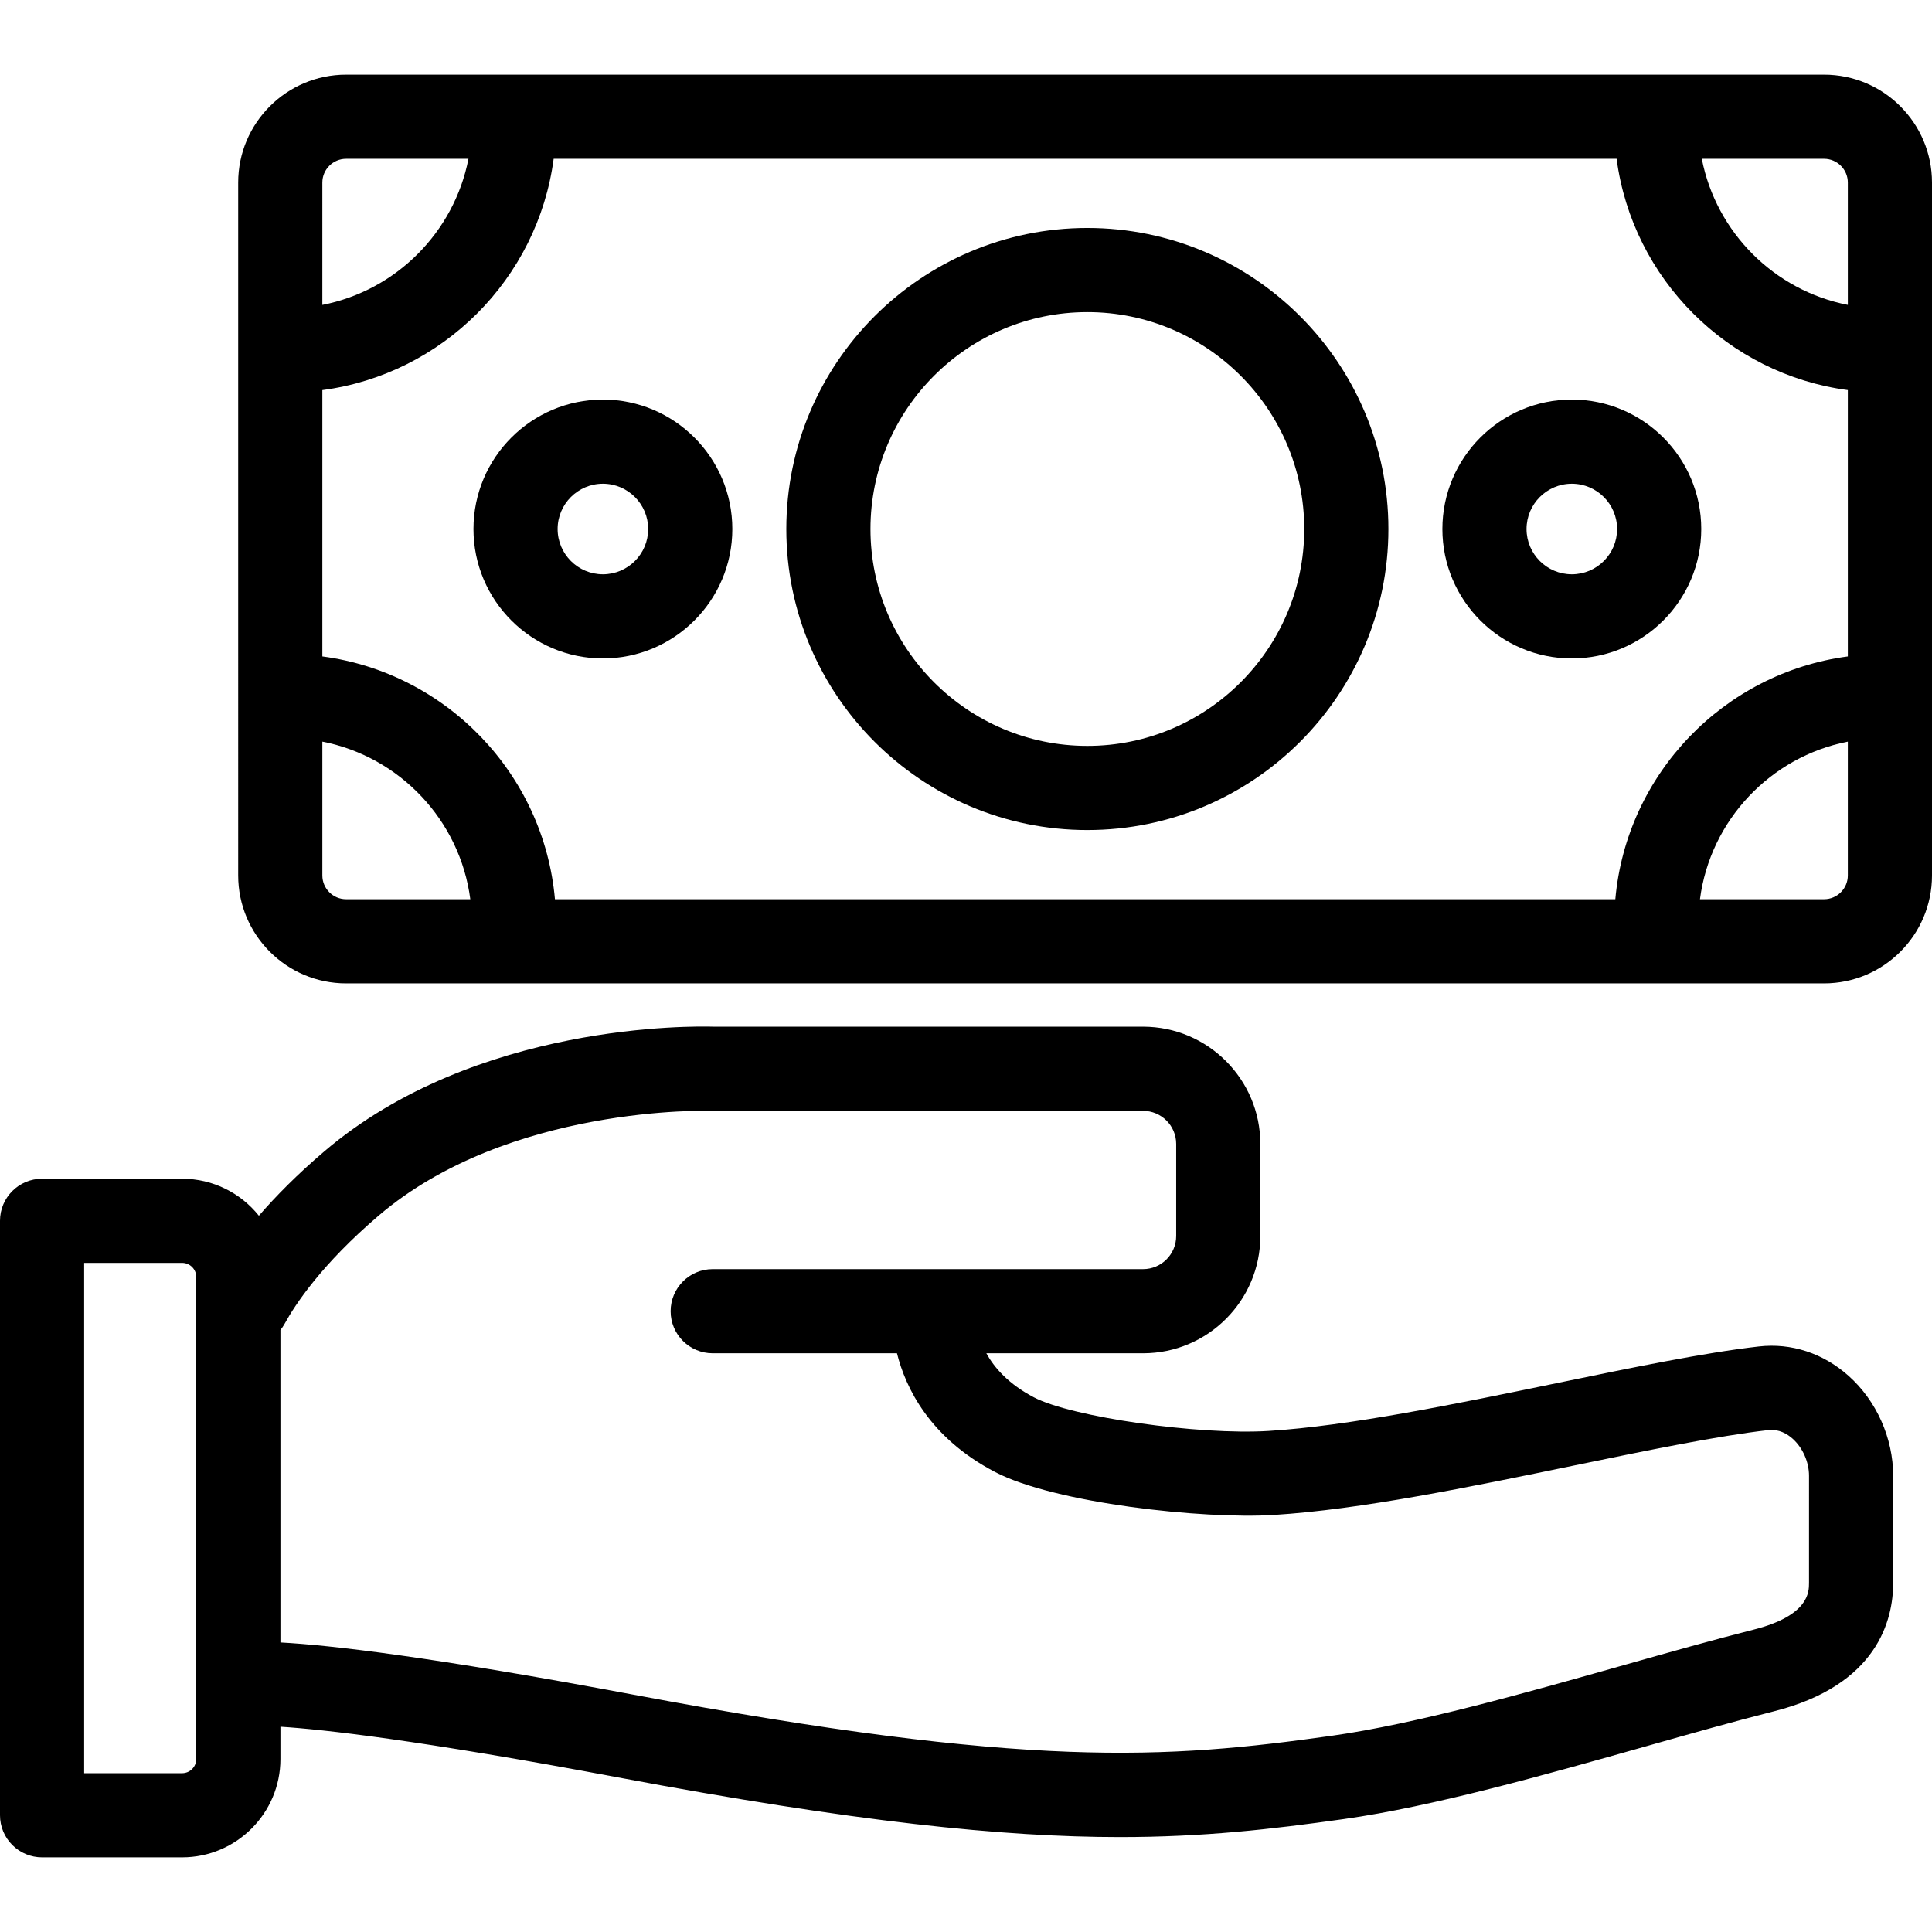 <?xml version="1.0" encoding="iso-8859-1"?>
<!-- Uploaded to: SVG Repo, www.svgrepo.com, Generator: SVG Repo Mixer Tools -->
<!DOCTYPE svg PUBLIC "-//W3C//DTD SVG 1.1//EN" "http://www.w3.org/Graphics/SVG/1.1/DTD/svg11.dtd">
<svg fill="#000000" height="800px" width="800px" version="1.1" id="Capa_1" xmlns="http://www.w3.org/2000/svg" xmlns:xlink="http://www.w3.org/1999/xlink" 
	 viewBox="0 0 482.085 482.085" xml:space="preserve">
<g>
	<path d="M461.271,343.312c-6.339-5.654-14.297-8.26-22.403-7.329c-13.612,1.557-31.436,5.233-50.307,9.125
		c-25.482,5.256-51.83,10.69-72.004,11.951c-17.426,1.086-49.161-3.454-58.563-8.379c-6.342-3.322-9.89-7.396-11.877-10.998h39.11
		c16.135,0,29.261-13.126,29.261-29.26v-22.978c0-16.134-13.126-29.259-29.261-29.259H178.02c-4.555-0.14-59.253-1.17-97.131,31.14
		c-6.704,5.718-12.036,11.121-16.288,16.031c-4.498-5.621-11.41-9.232-19.153-9.232H10.5c-5.799,0-10.5,4.701-10.5,10.5V452.96
		c0,2.785,1.107,5.456,3.075,7.425c1.97,1.969,4.641,3.075,7.425,3.075l34.947-0.001c13.525,0,24.528-11.003,24.528-24.527v-8.07
		c10.451,0.656,34.136,3.242,84.261,12.653c59.194,11.115,96.13,14.882,125.231,14.881c20.856,0,37.691-1.934,55.801-4.485
		c22.387-3.151,50.544-11.116,75.386-18.143c11.5-3.253,22.362-6.325,31.974-8.749c25.901-6.533,29.769-22.865,29.769-32.02V368.25
		C472.397,358.85,468.237,349.527,461.271,343.312z M48.976,438.932c0,1.945-1.583,3.527-3.528,3.527L21,442.46V315.125h24.447
		c1.945,0,3.528,1.582,3.528,3.527V438.932z M451.397,395c0,2.23,0,8.15-13.903,11.656c-9.903,2.498-20.906,5.61-32.555,8.905
		c-24.198,6.845-51.625,14.603-72.598,17.555c-41.317,5.818-75.766,8.248-174.23-10.239c-50.639-9.508-75.773-12.382-88.136-13.041
		v-77.961c0.375-0.469,0.722-0.968,1.021-1.513c2.69-4.908,9.323-14.949,23.521-27.059c32.373-27.613,82.42-26.142,82.913-26.125
		c0.136,0.005,0.272,0.008,0.408,0.008h107.39c4.555,0,8.261,3.705,8.261,8.259v22.978c0,4.555-3.706,8.26-8.261,8.26h-107.39
		c-5.799,0-10.5,4.701-10.5,10.5s4.701,10.5,10.5,10.5h45.977c2.159,8.61,8.116,21.052,24.435,29.6
		c14.925,7.819,51.944,11.846,69.616,10.736c21.654-1.352,48.742-6.939,74.938-12.343c18.396-3.795,35.772-7.379,48.451-8.829
		c2.672-0.302,4.756,0.993,6.037,2.137c2.532,2.259,4.106,5.811,4.106,9.268V395z"/>
	<path d="M455.157,18.625H86.362c-14.848,0-26.928,12.08-26.928,26.928V218.45c0,14.849,12.08,26.93,26.928,26.93h368.795
		c14.848,0,26.928-12.081,26.928-26.93V45.552C482.085,30.705,470.005,18.625,455.157,18.625z M403.067,224.379H138.474
		c-2.782-31.306-27.122-56.49-58.039-60.583V97.343c29.967-3.968,53.751-27.752,57.718-57.719h265.235
		c3.967,29.961,27.74,53.741,57.697,57.717v66.457C430.179,167.9,405.849,193.081,403.067,224.379z M461.085,45.552v30.528
		c-18.359-3.591-32.854-18.093-36.438-36.456h30.51C458.426,39.625,461.085,42.284,461.085,45.552z M86.362,39.625h30.531
		c-3.584,18.37-18.089,32.875-36.459,36.46V45.552C80.435,42.284,83.094,39.625,86.362,39.625z M80.435,218.45v-33.395
		c19.314,3.769,34.352,19.611,36.919,39.324H86.362C83.094,224.379,80.435,221.719,80.435,218.45z M455.157,224.379h-30.97
		c2.566-19.706,17.593-35.545,36.897-39.32v33.391C461.085,221.719,458.426,224.379,455.157,224.379z"/>
	<path d="M271.325,56.884c-41.421,0-75.119,33.697-75.119,75.117c0,41.421,33.698,75.119,75.119,75.119
		c41.42,0,75.118-33.698,75.118-75.119C346.443,90.582,312.745,56.884,271.325,56.884z M271.325,186.121
		c-29.842,0-54.119-24.277-54.119-54.119c0-29.84,24.277-54.117,54.119-54.117c29.841,0,54.118,24.277,54.118,54.117
		C325.443,161.843,301.166,186.121,271.325,186.121z"/>
	<path d="M150.439,99.705c-17.81,0-32.298,14.488-32.298,32.298c0,17.809,14.488,32.297,32.298,32.297
		c17.809,0,32.297-14.488,32.297-32.297C182.736,114.193,168.248,99.705,150.439,99.705z M150.439,143.299
		c-6.229,0-11.298-5.067-11.298-11.297c0-6.23,5.068-11.298,11.298-11.298c6.23,0,11.297,5.068,11.297,11.298
		C161.736,138.232,156.669,143.299,150.439,143.299z"/>
	<path d="M392.209,99.705c-17.809,0-32.297,14.488-32.297,32.298c0,17.809,14.488,32.297,32.297,32.297
		c17.81,0,32.299-14.488,32.299-32.297C424.508,114.193,410.019,99.705,392.209,99.705z M392.209,143.299
		c-6.23,0-11.297-5.067-11.297-11.297c0-6.23,5.067-11.298,11.297-11.298c6.23,0,11.299,5.068,11.299,11.298
		C403.508,138.232,398.44,143.299,392.209,143.299z"/>
</g>
</svg>